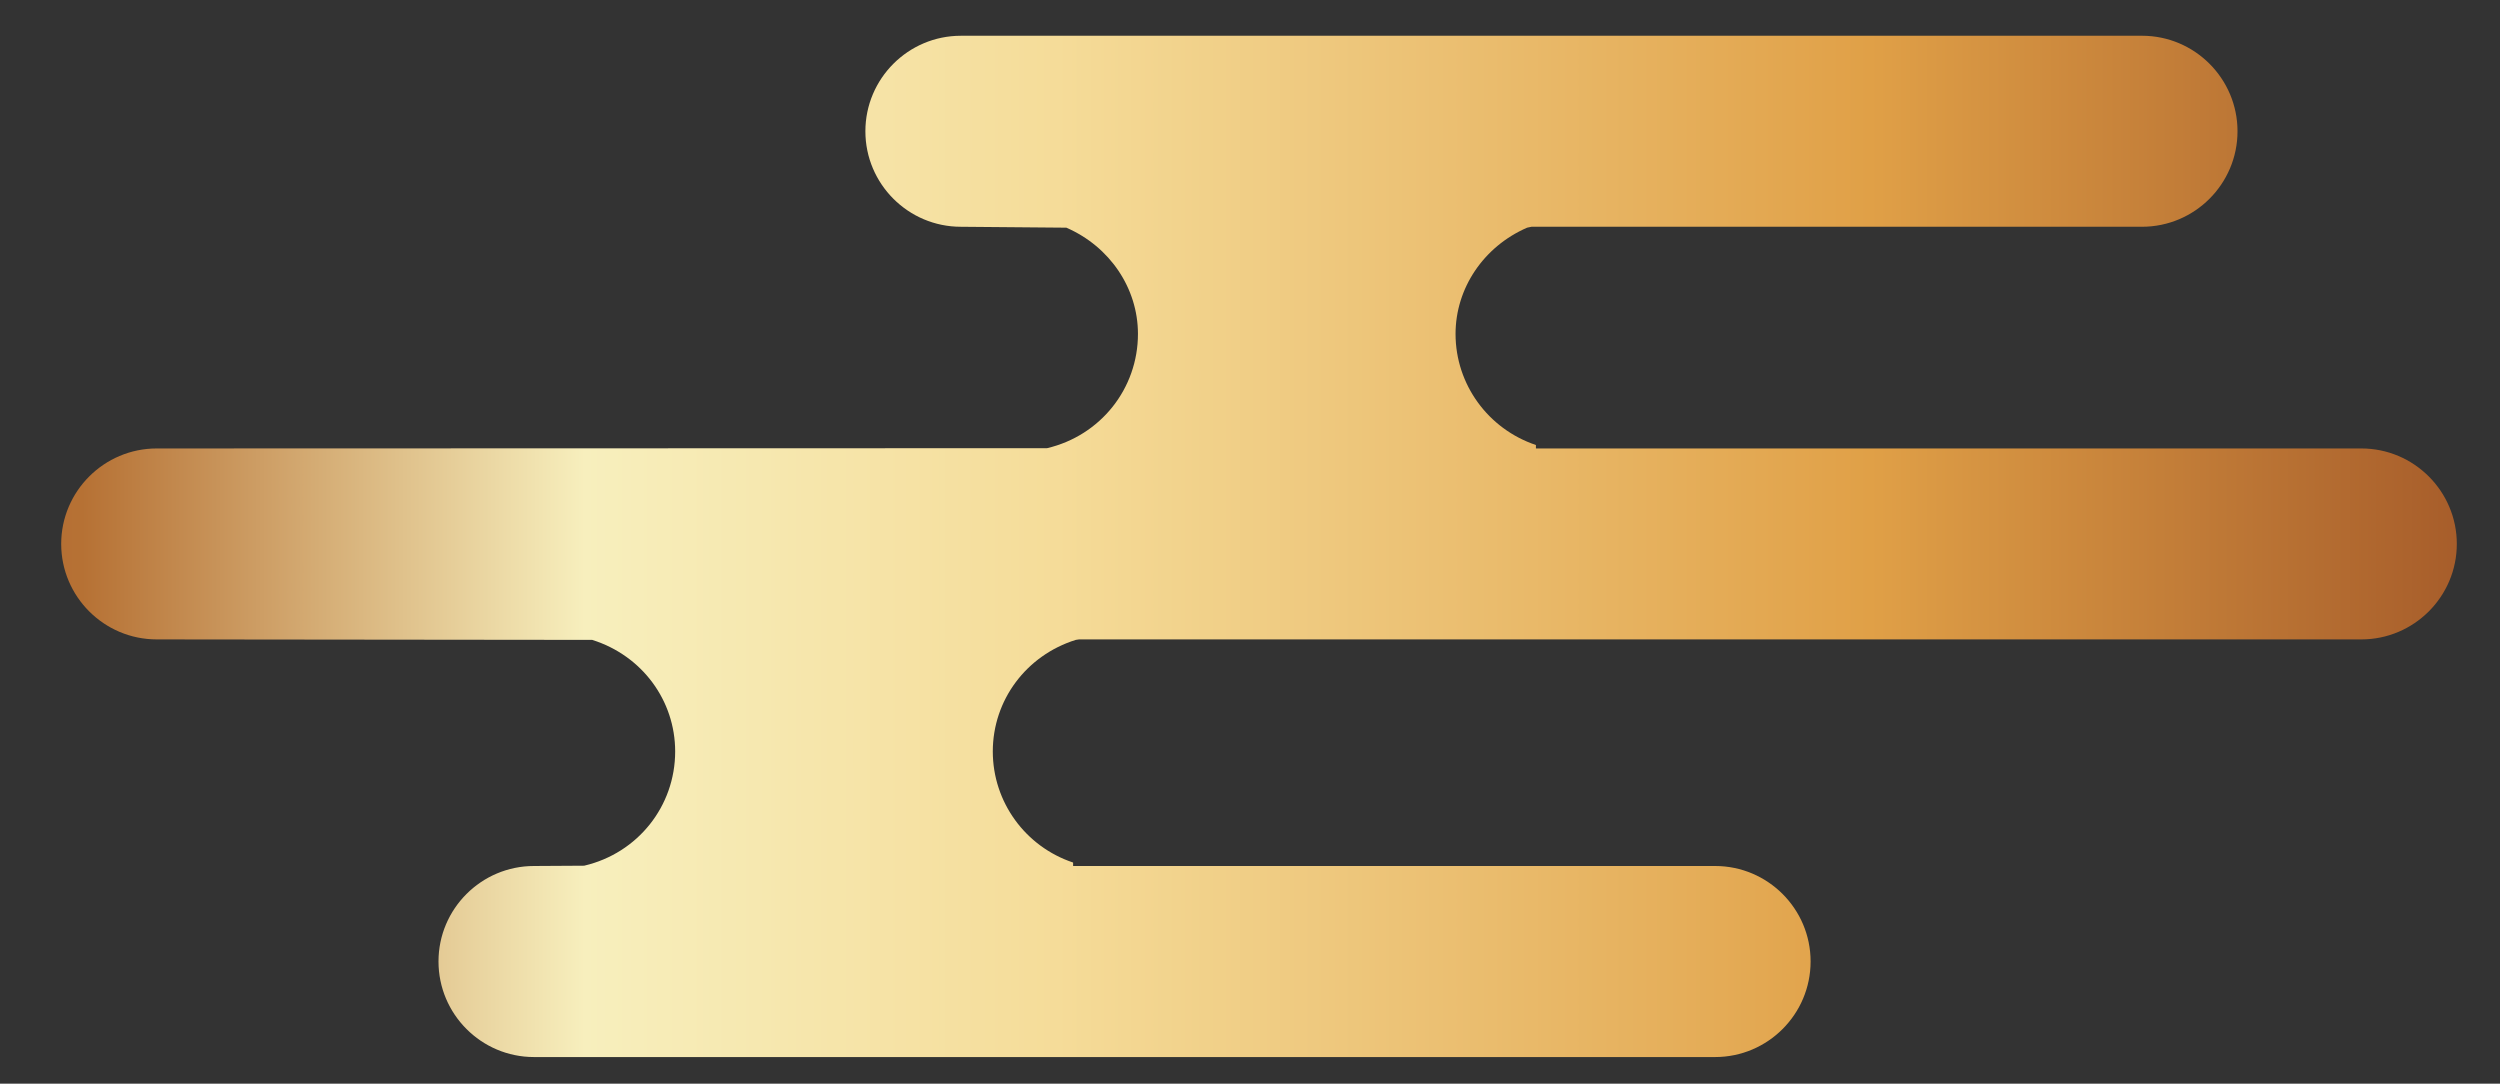 <?xml version="1.0" encoding="iso-8859-1"?>
<!-- Generator: Adobe Illustrator 16.0.0, SVG Export Plug-In . SVG Version: 6.00 Build 0)  -->
<!DOCTYPE svg PUBLIC "-//W3C//DTD SVG 1.1//EN" "http://www.w3.org/Graphics/SVG/1.1/DTD/svg11.dtd">
<svg version="1.1" id="Sub_1" xmlns="http://www.w3.org/2000/svg" xmlns:xlink="http://www.w3.org/1999/xlink" x="0px" y="0px"
	 width="253px" height="109.667px" viewBox="0 0 253 109.667" style="enable-background:new 0 0 253 109.667;" xml:space="preserve"
	>
<rect x="0" y="0" width="253" height="109.667" fill="#333333" stroke="none"/>
<g>
	<linearGradient id="SVGID_1_" gradientUnits="userSpaceOnUse" x1="-21.228" y1="55.296" x2="292.885" y2="55.296">
		<stop  offset="0.015" style="stop-color:#AE652E"/>
		<stop  offset="0.094" style="stop-color:#B67134"/>
		<stop  offset="0.256" style="stop-color:#F7EFBD"/>
		<stop  offset="0.408" style="stop-color:#F5DC99"/>
		<stop  offset="0.67" style="stop-color:#E0A047"/>
		<stop  offset="0.863" style="stop-color:#A65C2A"/>
		<stop  offset="1" style="stop-color:#E0A047"/>
	</linearGradient>
	<path style="fill:url(#SVGID_1_);" d="M97.24,3.619c-5.327,0-9.663,4.336-9.663,9.666s4.336,9.664,9.663,9.664l10.676,0.092
		c4.401,1.914,7.245,6.131,7.245,10.752c0,5.531-3.783,10.287-9.198,11.563L15.86,45.384c-5.33,0-9.667,4.336-9.667,9.662
		s4.337,9.662,9.667,9.662l44.069,0.049c5.025,1.574,8.398,6.111,8.398,11.291c0,5.537-3.782,10.291-9.208,11.561l-5.08,0.031
		c-5.326,0-9.663,4.334-9.663,9.66c0,5.338,4.337,9.674,9.663,9.674h119.532c5.327,0,9.662-4.336,9.662-9.674
		c0-5.326-4.335-9.66-9.662-9.66h-64.972v-0.35c-4.826-1.609-8.128-6.117-8.128-11.242c0-5.18,3.372-9.717,8.397-11.291l0.335-0.049
		h129.766c5.324,0,9.661-4.336,9.661-9.662s-4.337-9.662-9.661-9.662h-83.533v-0.35c-4.832-1.619-8.134-6.125-8.134-11.242
		c0-4.621,2.842-8.842,7.244-10.752l0.444-0.092h61.785c5.325,0,9.662-4.334,9.662-9.664s-4.337-9.666-9.662-9.666H97.24z"/>
</g>
</svg>
